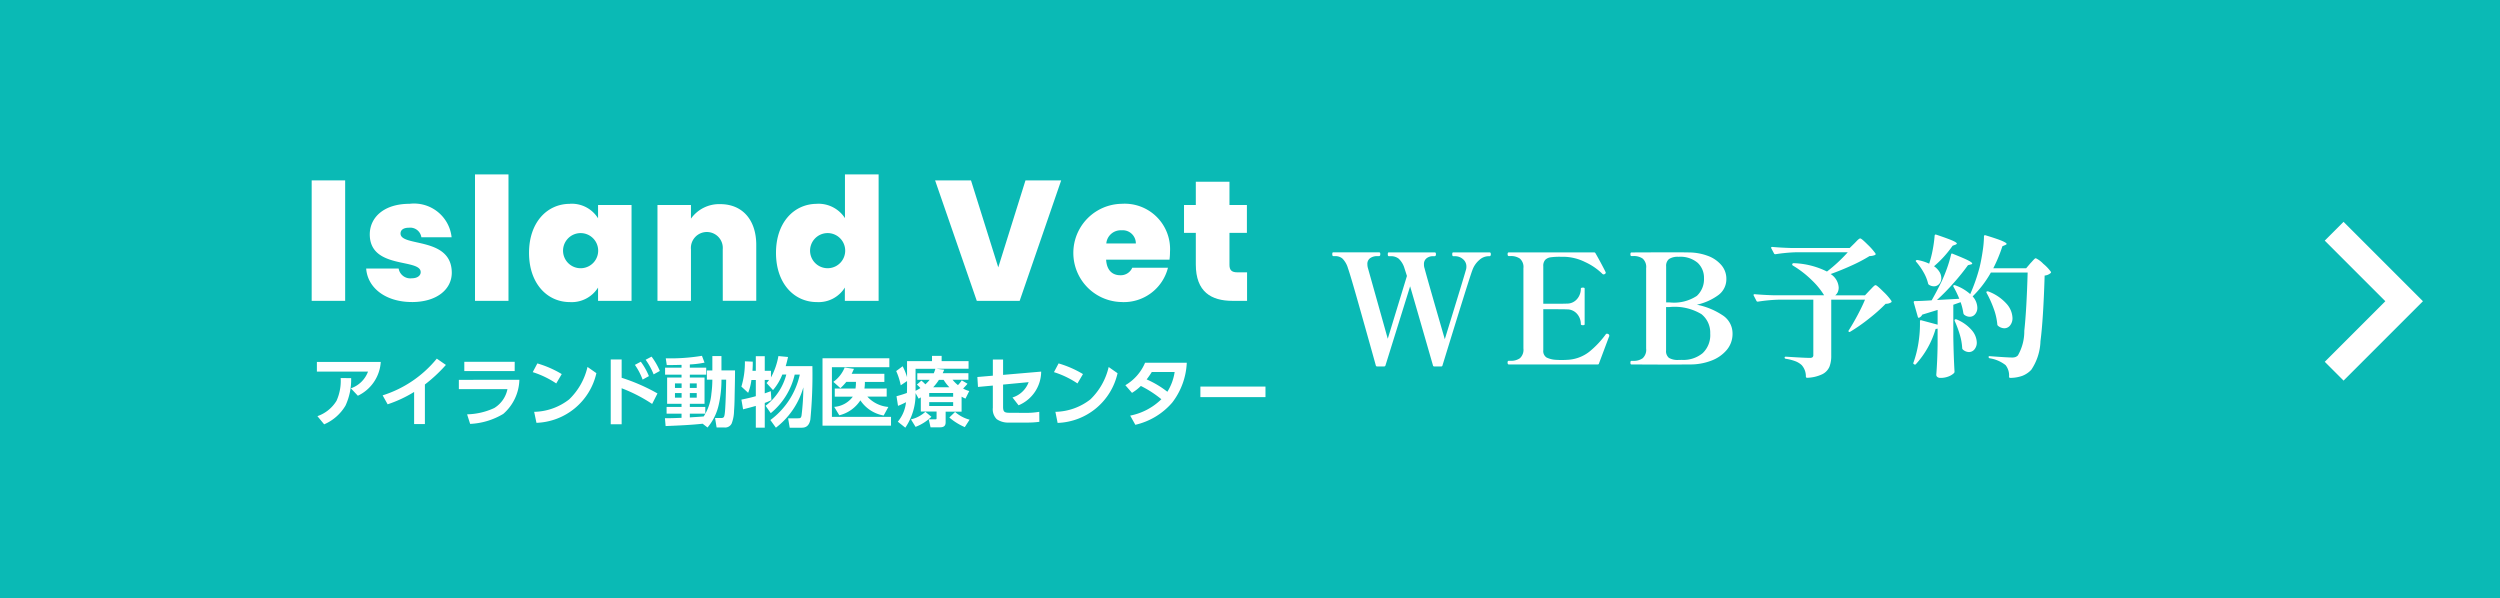 <svg xmlns="http://www.w3.org/2000/svg" width="188" height="45" viewBox="0 0 188 45"><g transform="translate(0 13.262)"><g transform="translate(0 -13.021)"><g transform="translate(0 -0.262)"><rect width="188" height="45" transform="translate(0 0.021)" fill="#0abab5"/><path d="M5.263,6.678-.707.707.707-.707,5.263,3.849,9.82-.707,11.234.707Z" transform="translate(175.528 27.936) rotate(-90)" fill="#fff"/></g><g transform="translate(23.438 12.875)"><path d="M12.093-15.749q.091,0,.091.137t-.091.149h-.114a1.052,1.052,0,0,0-.663.286,1.8,1.8,0,0,0-.526.777q-.217.56-2.241,7.146a.09.09,0,0,1-.1.08H7.931a.09.09,0,0,1-.1-.08Q6.64-11.4,6.114-13.2L4.262-7.254a.1.1,0,0,1-.1.08H3.633a.09.09,0,0,1-.1-.08q-.377-1.361-1.149-4.1t-.943-3.2a1.693,1.693,0,0,0-.417-.732.812.812,0,0,0-.532-.183H.34q-.08,0-.08-.149t.08-.137H3.781q.091,0,.091.137t-.091.149H3.644a.9.9,0,0,0-.532.149.521.521,0,0,0-.212.457,1.044,1.044,0,0,0,.046.309L4.433-9.255l1.441-4.722q-.057-.183-.183-.572a1.625,1.625,0,0,0-.434-.726.915.915,0,0,0-.583-.189h-.16q-.08,0-.08-.149t.08-.137H7.966q.091,0,.091.137t-.091.149H7.829a.754.754,0,0,0-.474.154.536.536,0,0,0-.2.452.851.851,0,0,0,.046.309q.16.629,1.521,5.328,1.452-4.71,1.578-5.179a.8.8,0,0,0,.046-.274.705.705,0,0,0-.263-.572.894.894,0,0,0-.583-.217H9.361q-.08,0-.08-.149t.08-.137Zm8.918,6.139a.125.125,0,0,1,.08.126.2.2,0,0,1-.023.091.627.627,0,0,0-.034.08l-.72,1.921q-.011.069-.1.069H13.534q-.091,0-.091-.149,0-.126.091-.126h.137a1.146,1.146,0,0,0,.7-.194.86.86,0,0,0,.263-.732V-14.56a.834.834,0,0,0-.269-.726,1.177,1.177,0,0,0-.692-.189h-.137q-.091,0-.091-.149,0-.126.091-.126h6.414a.112.112,0,0,1,.1.057q.229.4.452.817t.314.612l.011.046q0,.046-.08.1a.184.184,0,0,1-.08.023.142.142,0,0,1-.1-.046,4.576,4.576,0,0,0-1.3-.886,3.745,3.745,0,0,0-1.641-.394h-.217a5.024,5.024,0,0,0-.726.04.71.71,0,0,0-.406.189.659.659,0,0,0-.149.48v2.824h.926q.629,0,.846-.011a.981.981,0,0,0,.772-.349,1.174,1.174,0,0,0,.28-.772q0-.08.149-.08a.234.234,0,0,1,.109.017.067.067,0,0,1,.029.063v2.664a.067.067,0,0,1-.029.063.234.234,0,0,1-.109.017q-.149,0-.149-.08a1.152,1.152,0,0,0-.28-.766.988.988,0,0,0-.772-.343q-.217-.011-.846-.011h-.926v3.087a.574.574,0,0,0,.246.543,1.836,1.836,0,0,0,.772.177q.114.011.354.011t.389-.011a2.892,2.892,0,0,0,1.686-.6,6.921,6.921,0,0,0,1.252-1.321.109.109,0,0,1,.091-.046A.2.2,0,0,1,21.011-9.609ZM22.76-7.323a.064.064,0,0,1-.063-.034.239.239,0,0,1-.017-.1q0-.137.08-.137H22.9a1.146,1.146,0,0,0,.7-.194.86.86,0,0,0,.263-.732V-14.56a.843.843,0,0,0-.263-.726,1.172,1.172,0,0,0-.7-.189H22.76a.064.064,0,0,1-.063-.034.239.239,0,0,1-.017-.1q0-.137.08-.137l2.55-.011q1.292,0,1.784.011a4.122,4.122,0,0,1,1.395.252,2.425,2.425,0,0,1,1.023.692,1.569,1.569,0,0,1,.383,1.046,1.478,1.478,0,0,1-.635,1.24,4.293,4.293,0,0,1-1.583.7,5.352,5.352,0,0,1,1.9.772,1.623,1.623,0,0,1,.783,1.4,1.864,1.864,0,0,1-.44,1.235,2.793,2.793,0,0,1-1.172.806,4.409,4.409,0,0,1-1.589.28l-1.9.011Zm2.87-4.665a3.115,3.115,0,0,0,2.046-.492,1.709,1.709,0,0,0,.537-1.326,1.531,1.531,0,0,0-.474-1.16,2.012,2.012,0,0,0-1.435-.452,1.208,1.208,0,0,0-.72.166.654.654,0,0,0-.217.554v2.71Zm.926,4.322a2.275,2.275,0,0,0,1.549-.5,1.865,1.865,0,0,0,.577-1.486,1.777,1.777,0,0,0-.657-1.452,3.918,3.918,0,0,0-2.4-.537h-.263v3.258a.65.65,0,0,0,.217.566,1.305,1.305,0,0,0,.732.154Zm12.976-8.769q.046-.046.149-.154a1.471,1.471,0,0,1,.171-.16.208.208,0,0,1,.114-.051q.091,0,.554.463a4.525,4.525,0,0,1,.589.669.081.081,0,0,1-.034.114,1.071,1.071,0,0,1-.412.08,11.458,11.458,0,0,1-1.326.7q-.8.366-1.6.652a1.285,1.285,0,0,1,.606,1.018.821.821,0,0,1-.069.337.6.6,0,0,1-.194.246h2.241l.354-.377q.069-.069.171-.177a1.949,1.949,0,0,1,.166-.16.185.185,0,0,1,.109-.051q.091,0,.577.486a4.313,4.313,0,0,1,.612.7.081.081,0,0,1-.034.114.7.7,0,0,1-.4.1,12.354,12.354,0,0,1-1.235,1.1,12.873,12.873,0,0,1-1.429,1q-.069.046-.114,0a.069.069,0,0,1,0-.1q.32-.5.663-1.143t.56-1.166H37.783v4.207a2.241,2.241,0,0,1-.137.84,1.131,1.131,0,0,1-.526.554,2.847,2.847,0,0,1-1.143.274h-.023q-.057,0-.08-.08a1.252,1.252,0,0,0-.32-.88,1.5,1.5,0,0,0-.44-.274,3.422,3.422,0,0,0-.749-.194q-.091-.023-.091-.091a.066.066,0,0,1,.023-.046.093.093,0,0,1,.069-.023q1.418.091,1.806.091a.312.312,0,0,0,.206-.051.213.213,0,0,0,.057-.166v-4.162H33.907a12.257,12.257,0,0,0-1.635.149h-.034a.1.1,0,0,1-.08-.057l-.206-.4a.066.066,0,0,1-.011-.046q0-.057.08-.057.629.057,1.395.08h3.83a5.6,5.6,0,0,0-.9-1.109,7.574,7.574,0,0,0-1.441-1.12q-.057-.034-.057-.069a.1.1,0,0,1,.114-.114,6.033,6.033,0,0,1,2.5.629,11.751,11.751,0,0,0,1.566-1.452h-3.8a12.257,12.257,0,0,0-1.635.149h-.023a.1.1,0,0,1-.091-.057l-.206-.389-.011-.046q0-.057.08-.057.617.057,1.383.08h4.447Zm5.979,1.726a1.406,1.406,0,0,1,.412.429.912.912,0,0,1,.137.463.632.632,0,0,1-.16.44.517.517,0,0,1-.4.177.686.686,0,0,1-.366-.114.154.154,0,0,1-.069-.1,3.119,3.119,0,0,0-.337-.835,4.781,4.781,0,0,0-.554-.789q-.069-.069-.011-.114a.157.157,0,0,1,.114-.023,3.421,3.421,0,0,1,.869.274,8.065,8.065,0,0,0,.269-1.058,9.377,9.377,0,0,0,.143-1.058q.023-.1.114-.069.892.3,1.223.446t.332.229q0,.034-.1.08l-.217.08A8.068,8.068,0,0,1,45.512-14.708Zm1.9,2.447a7.331,7.331,0,0,0-.434-.9q-.046-.08.011-.114a.147.147,0,0,1,.114,0,3.389,3.389,0,0,1,1.132.663,13.209,13.209,0,0,0,.7-2q.137-.56.234-1.223a7.993,7.993,0,0,0,.1-1.132.064.064,0,0,1,.034-.063.113.113,0,0,1,.08-.006q.9.274,1.246.423t.343.229q0,.034-.1.08l-.217.091a11.116,11.116,0,0,1-.686,1.658H52.44l.32-.377q.057-.057.154-.166a2.219,2.219,0,0,1,.154-.16.164.164,0,0,1,.1-.051,1.867,1.867,0,0,1,.554.412,3.235,3.235,0,0,1,.577.606q.034.046-.023.1a.782.782,0,0,1-.446.183q-.1,3.3-.314,4.945a4.07,4.07,0,0,1-.692,2.144,1.841,1.841,0,0,1-.669.452,2.7,2.7,0,0,1-.909.154.081.081,0,0,1-.091-.091,1.261,1.261,0,0,0-.263-.869,2.579,2.579,0,0,0-1.2-.514.111.111,0,0,1-.08-.1.066.066,0,0,1,.023-.046.068.068,0,0,1,.069-.011q1.338.1,1.681.1a.748.748,0,0,0,.246-.034.511.511,0,0,0,.189-.126,3.626,3.626,0,0,0,.48-1.846q.172-1.572.252-4.385H49.787a7.9,7.9,0,0,1-1.372,1.795,1.321,1.321,0,0,1,.354.846.731.731,0,0,1-.166.492.514.514,0,0,1-.406.194.683.683,0,0,1-.423-.16.265.265,0,0,1-.057-.114,4.257,4.257,0,0,0-.206-.823l-.549.194V-9.4q.023,1.429.091,2.618a.155.155,0,0,1-.046.114,1.223,1.223,0,0,1-.4.246,1.61,1.61,0,0,1-.617.109.341.341,0,0,1-.229-.069.206.206,0,0,1-.08-.16q.08-1.006.1-2.241v-1.235a.643.643,0,0,1-.149.023,6.731,6.731,0,0,1-1.486,2.652.09.09,0,0,1-.126.011l-.011-.011a.077.077,0,0,1-.046-.114,7.944,7.944,0,0,0,.24-.8,8.445,8.445,0,0,0,.183-1.018,8.517,8.517,0,0,0,.069-1.029v-.286a.056.056,0,0,1,.029-.051.072.072,0,0,1,.063-.006l1.235.332v-1.109l-1.155.354a.474.474,0,0,1-.229.229.047.047,0,0,1-.034.011q-.046,0-.069-.069l-.309-1.086v-.023a.071.071,0,0,1,.08-.08q.389,0,1.269-.057.4-.709.72-1.361a10.968,10.968,0,0,0,.44-1.069,9.106,9.106,0,0,0,.3-1.023q.023-.1.126-.046.835.332,1.149.492t.314.24q0,.034-.046.051a.245.245,0,0,1-.057.017l-.217.057a16.482,16.482,0,0,1-1.052,1.309,16.724,16.724,0,0,1-1.28,1.309Zm2.058-.434q-.046-.08.011-.114a.176.176,0,0,1,.126,0,3.491,3.491,0,0,1,1.372.937,1.687,1.687,0,0,1,.434,1.052.858.858,0,0,1-.177.56.547.547,0,0,1-.44.217.764.764,0,0,1-.48-.194.155.155,0,0,1-.046-.114A4.563,4.563,0,0,0,50-11.519,8.221,8.221,0,0,0,49.467-12.7Zm-2.4,2.1q-.034-.08.023-.114a.147.147,0,0,1,.114,0,2.984,2.984,0,0,1,1.155.823,1.486,1.486,0,0,1,.366.9.794.794,0,0,1-.171.526.53.53,0,0,1-.423.206.709.709,0,0,1-.457-.194.155.155,0,0,1-.046-.114,4.346,4.346,0,0,0-.183-1.012A7.9,7.9,0,0,0,47.066-10.593Z" transform="translate(76.489 21.614)" fill="#fff"/><path d="M262.728,89.474a3.017,3.017,0,0,1-1.723,2.544l-.525-.559a2.093,2.093,0,0,0,1.289-1.255h-3.844v-.73Zm-4.763,4.079A2.73,2.73,0,0,0,259.4,92.4a3.646,3.646,0,0,0,.314-1.712l.788.006a4.665,4.665,0,0,1-.423,2.06,3.432,3.432,0,0,1-1.608,1.414Z" transform="translate(-257.533 -75.374)" fill="#fff"/><path d="M269.751,93.962h-.81V91.548a9.429,9.429,0,0,1-1.991.93l-.377-.673a8.585,8.585,0,0,0,4.073-2.762l.685.474a11.315,11.315,0,0,1-1.58,1.471Z" transform="translate(-261.237 -75.19)" fill="#fff"/><path d="M281.151,90.815a3.521,3.521,0,0,1-1.209,2.562,5.289,5.289,0,0,1-2.494.753l-.228-.719a5.123,5.123,0,0,0,2.042-.474,2.16,2.16,0,0,0,.992-1.42H276.6v-.7Zm-.353-.656h-3.788v-.7H280.8Z" transform="translate(-265.532 -75.369)" fill="#fff"/><path d="M288.5,90.478l-.411.7a6.824,6.824,0,0,0-1.768-.85l.348-.656a7.72,7.72,0,0,1,1.831.8m-2.071,2.841a4.42,4.42,0,0,0,2.63-.935,4.918,4.918,0,0,0,1.381-2.442l.668.468a4.791,4.791,0,0,1-4.507,3.736Z" transform="translate(-269.698 -75.459)" fill="#fff"/><path d="M300.089,91.547l-.4.787a11.6,11.6,0,0,0-2.293-1.18v2.709h-.821V88.992h.821v1.375a14.188,14.188,0,0,1,2.7,1.181m-1.26-2.39a4.934,4.934,0,0,1,.61,1.084l-.473.262a4.865,4.865,0,0,0-.581-1.107Zm.81-.382a5.116,5.116,0,0,1,.622,1.078l-.468.257a5.048,5.048,0,0,0-.6-1.1Z" transform="translate(-274.086 -75.074)" fill="#fff"/><path d="M303.761,93.947l-.051-.587h.2c.353,0,.7-.017,1.049-.029v-.314h-1.124V92.51h1.124v-.234h-1.084V90.3h1.084v-.212h-1.238v-.53h1.238v-.211q-.454.016-.907.017h-.205l-.074-.508a14.5,14.5,0,0,0,2.721-.188l.194.513a7.151,7.151,0,0,1-1.106.137v.24h1.232v.53h-1.232V90.3h1.106v1.979h-1.106v.234h1.163v.508h-1.163v.28c.348-.029.7-.04,1.044-.074a3.714,3.714,0,0,0,.576-1.7,8.4,8.4,0,0,0,.074-1.067h-.411v-.69h.411V88.688h.684v1.078h1.021c0,.719-.023,1.443-.034,2.168-.006.291-.017.582-.04.873a2.794,2.794,0,0,1-.177.947.543.543,0,0,1-.576.3h-.559l-.114-.707h.44c.222,0,.245-.08.28-.28.069-.405.108-2.105.114-2.607h-.353a8.467,8.467,0,0,1-.2,1.86,3.978,3.978,0,0,1-.849,1.74l-.365-.285c-.924.1-1.854.137-2.784.176m.7-2.869h.5v-.337h-.5Zm0,.736h.5v-.348h-.5Zm1.118-.736h.519v-.337h-.519Zm0,.736h.519v-.348h-.519Z" transform="translate(-277.145 -75.027)" fill="#fff"/><path d="M317.784,90.093a5.269,5.269,0,0,1-1.8,2.9l-.388-.554a4.328,4.328,0,0,0,1.557-2.35h-.3a4.1,4.1,0,0,1-.7,1.17l-.485-.53a1.828,1.828,0,0,0,.188-.234h-.325v1.01c.154-.051.3-.109.456-.165l.046.673a4.94,4.94,0,0,1-.5.211v1.86h-.673V92.449q-.478.136-.958.256l-.126-.73c.365-.074.724-.154,1.084-.257V90.5h-.331a3.916,3.916,0,0,1-.245.964l-.508-.468a6.305,6.305,0,0,0,.263-1.9l.587.023a1.108,1.108,0,0,1,.006.137c0,.183-.011.371-.023.553h.251v-1.1h.673v1.1H316v.5a5.29,5.29,0,0,0,.559-1.609l.725.069c-.051.234-.109.462-.177.69h2.008a35.156,35.156,0,0,1-.154,4.028c-.074.36-.246.6-.64.6h-.912l-.12-.707h.724c.183,0,.245-.011.285-.205a18.214,18.214,0,0,0,.138-2.122,5.85,5.85,0,0,1-2.065,3.034l-.416-.576a5.8,5.8,0,0,0,2.213-3.417Z" transform="translate(-281.461 -75.04)" fill="#fff"/><path d="M329.466,89v.668h-4.319v3.736h4.444v.662H324.44V89Zm-.2,2.271v.611h-1.454a2.4,2.4,0,0,0,1.58.776l-.353.645a2.651,2.651,0,0,1-1.752-1.141,2.639,2.639,0,0,1-1.585,1.124l-.382-.633a1.911,1.911,0,0,0,1.4-.77h-1.358v-.611h1.558a3.019,3.019,0,0,0,.034-.5h-.724a3.938,3.938,0,0,1-.445.473l-.53-.473a2.466,2.466,0,0,0,.85-1.078l.7.1c-.058.125-.109.251-.172.37h2.459v.611h-1.466a3.023,3.023,0,0,1-.034.5Z" transform="translate(-286.025 -75.172)" fill="#fff"/><path d="M335.82,91.9l-.234-.422a4.477,4.477,0,0,1-.77,2.6l-.565-.45a2.7,2.7,0,0,0,.616-1.466,5.757,5.757,0,0,1-.6.274l-.114-.724c.268-.074.519-.148.781-.245.012-.188.012-.377.012-.565v-.331l-.474.32a5.084,5.084,0,0,0-.342-1.072l.485-.36a4.515,4.515,0,0,1,.331.816v-1.2h1.877v-.4h.724v.4h2.025v.571h-2.419l.588.074c-.041.091-.074.177-.115.262h1.934v.49H338.37a2.428,2.428,0,0,0,.405.405,2.47,2.47,0,0,0,.285-.36l.433.257c-.1.126-.217.245-.331.36a1.923,1.923,0,0,0,.462.188l-.285.571c-.1-.045-.194-.091-.291-.148v1.129h-1.2v.8c0,.285-.16.376-.422.376h-.713l-.137-.6h.491c.091,0,.1-.017.1-.1v-.485h-1.186V91.8c-.058.034-.109.068-.166.1m-.228,2.117-.349-.565a2.33,2.33,0,0,0,1.084-.57l.456.376a3.548,3.548,0,0,1-1.192.759m.1-3.178.336-.3a2.3,2.3,0,0,1,.3.28,3.12,3.12,0,0,0,.325-.342h-.93v-.49h1.238a2.353,2.353,0,0,0,.12-.336h-1.489v1.654c.125-.063.245-.131.365-.206a1.931,1.931,0,0,0-.268-.257m.93.907h1.8v-.28h-1.8Zm0,.7h1.8v-.291h-1.8Zm1.518-1.409a3.161,3.161,0,0,1-.434-.559h-.353a3.752,3.752,0,0,1-.434.559Zm-.006,2.271.433-.417a2.727,2.727,0,0,0,1.09.583l-.36.559a4.617,4.617,0,0,1-1.163-.724" transform="translate(-290.174 -75.032)" fill="#fff"/><path d="M344.857,91.223l-.046-.747,1.164-.1V89.163h.77v1.153l2.864-.246a2.763,2.763,0,0,1-1.7,2.533l-.457-.588a1.88,1.88,0,0,0,1.215-1.152l-1.922.182v1.677c0,.422.143.445.559.445l1.238.006a5.608,5.608,0,0,0,.924-.08l.006.753a6.722,6.722,0,0,1-.9.057h-1.4a1.489,1.489,0,0,1-.907-.257,1.054,1.054,0,0,1-.291-.855V91.12Z" transform="translate(-294.751 -75.241)" fill="#fff"/><path d="M357.065,90.478l-.411.7a6.824,6.824,0,0,0-1.768-.85l.348-.656a7.721,7.721,0,0,1,1.831.8m-2.071,2.841a4.421,4.421,0,0,0,2.63-.935A4.918,4.918,0,0,0,359,89.942l.668.468a4.791,4.791,0,0,1-4.507,3.736Z" transform="translate(-299.066 -75.459)" fill="#fff"/><path d="M365.447,91.329a3.642,3.642,0,0,1-.667.519l-.5-.576a3.558,3.558,0,0,0,1.483-1.688H368.9a5.3,5.3,0,0,1-1.09,2.989,5.188,5.188,0,0,1-2.778,1.677l-.388-.691a4.613,4.613,0,0,0,2.345-1.232,8.144,8.144,0,0,0-1.546-1m2.544-1.05h-1.717a6.108,6.108,0,0,1-.388.559,7.179,7.179,0,0,1,1.558.93,3.883,3.883,0,0,0,.548-1.489" transform="translate(-303.092 -75.421)" fill="#fff"/><rect width="4.895" height="0.793" transform="translate(66.831 15.954)" fill="#fff"/><rect width="2.518" height="9.058" transform="translate(0 0.449)" fill="#fff"/><path d="M267.852,76.061c-2,0-3.341-1.079-3.443-2.518h2.441a.89.89,0,0,0,.99.732c.424,0,.668-.206.668-.462,0-1.054-3.829-.193-3.829-2.839,0-1.259,1.041-2.3,2.994-2.3a2.838,2.838,0,0,1,3.16,2.518h-2.274a.847.847,0,0,0-.937-.719c-.412,0-.63.167-.63.437,0,1.028,3.841.206,3.854,2.942,0,1.259-1.13,2.21-2.993,2.21" transform="translate(-260.31 -66.464)" fill="#fff"/><rect width="2.518" height="9.508" transform="translate(12.282)" fill="#fff"/><path d="M288.9,68.673a2.323,2.323,0,0,1,2.12,1.092v-1h2.518v7.208h-2.518v-1a2.339,2.339,0,0,1-2.12,1.092c-1.709,0-3.071-1.4-3.071-3.7s1.362-3.688,3.071-3.688m.809,2.2a1.323,1.323,0,0,0-1.311,1.49,1.321,1.321,0,1,0,1.311-1.49" transform="translate(-269.484 -66.464)" fill="#fff"/><path d="M307.636,72.123a1.2,1.2,0,1,0-2.39,0V75.99h-2.518V68.783h2.518V69.81a2.6,2.6,0,0,1,2.2-1.092c1.67,0,2.711,1.182,2.711,3.071v4.2h-2.518Z" transform="translate(-276.724 -66.483)" fill="#fff"/><path d="M321.408,67.017a2.365,2.365,0,0,1,2.1,1.079V64.808h2.531v9.508H323.5v-1a2.319,2.319,0,0,1-2.108,1.092c-1.709,0-3.07-1.4-3.07-3.7s1.362-3.688,3.083-3.688m.8,2.2a1.323,1.323,0,0,0-1.31,1.49,1.321,1.321,0,1,0,1.31-1.49" transform="translate(-283.405 -64.808)" fill="#fff"/><path d="M346.046,65.594h2.685l-3.122,9.058h-3.225l-3.135-9.058h2.7L344,72.134Z" transform="translate(-292.368 -65.145)" fill="#fff"/><path d="M361.048,76.061a3.694,3.694,0,0,1,0-7.387,3.412,3.412,0,0,1,3.636,3.611,4.554,4.554,0,0,1-.039.591H359.88c.051.836.5,1.17,1.066,1.17a.94.94,0,0,0,.9-.565h2.685a3.421,3.421,0,0,1-3.482,2.582m-1.156-4.407h2.223a.988.988,0,0,0-1.079-.989,1.087,1.087,0,0,0-1.143.989" transform="translate(-300.138 -66.464)" fill="#fff"/><path d="M372.882,69.616h-.887V67.522h.887V65.774h2.531v1.748h1.311v2.095h-1.311v2.415c0,.385.167.553.591.553h.732v2.145h-1.092c-1.593,0-2.762-.668-2.762-2.736Z" transform="translate(-306.395 -65.222)" fill="#fff"/></g></g></g></svg>